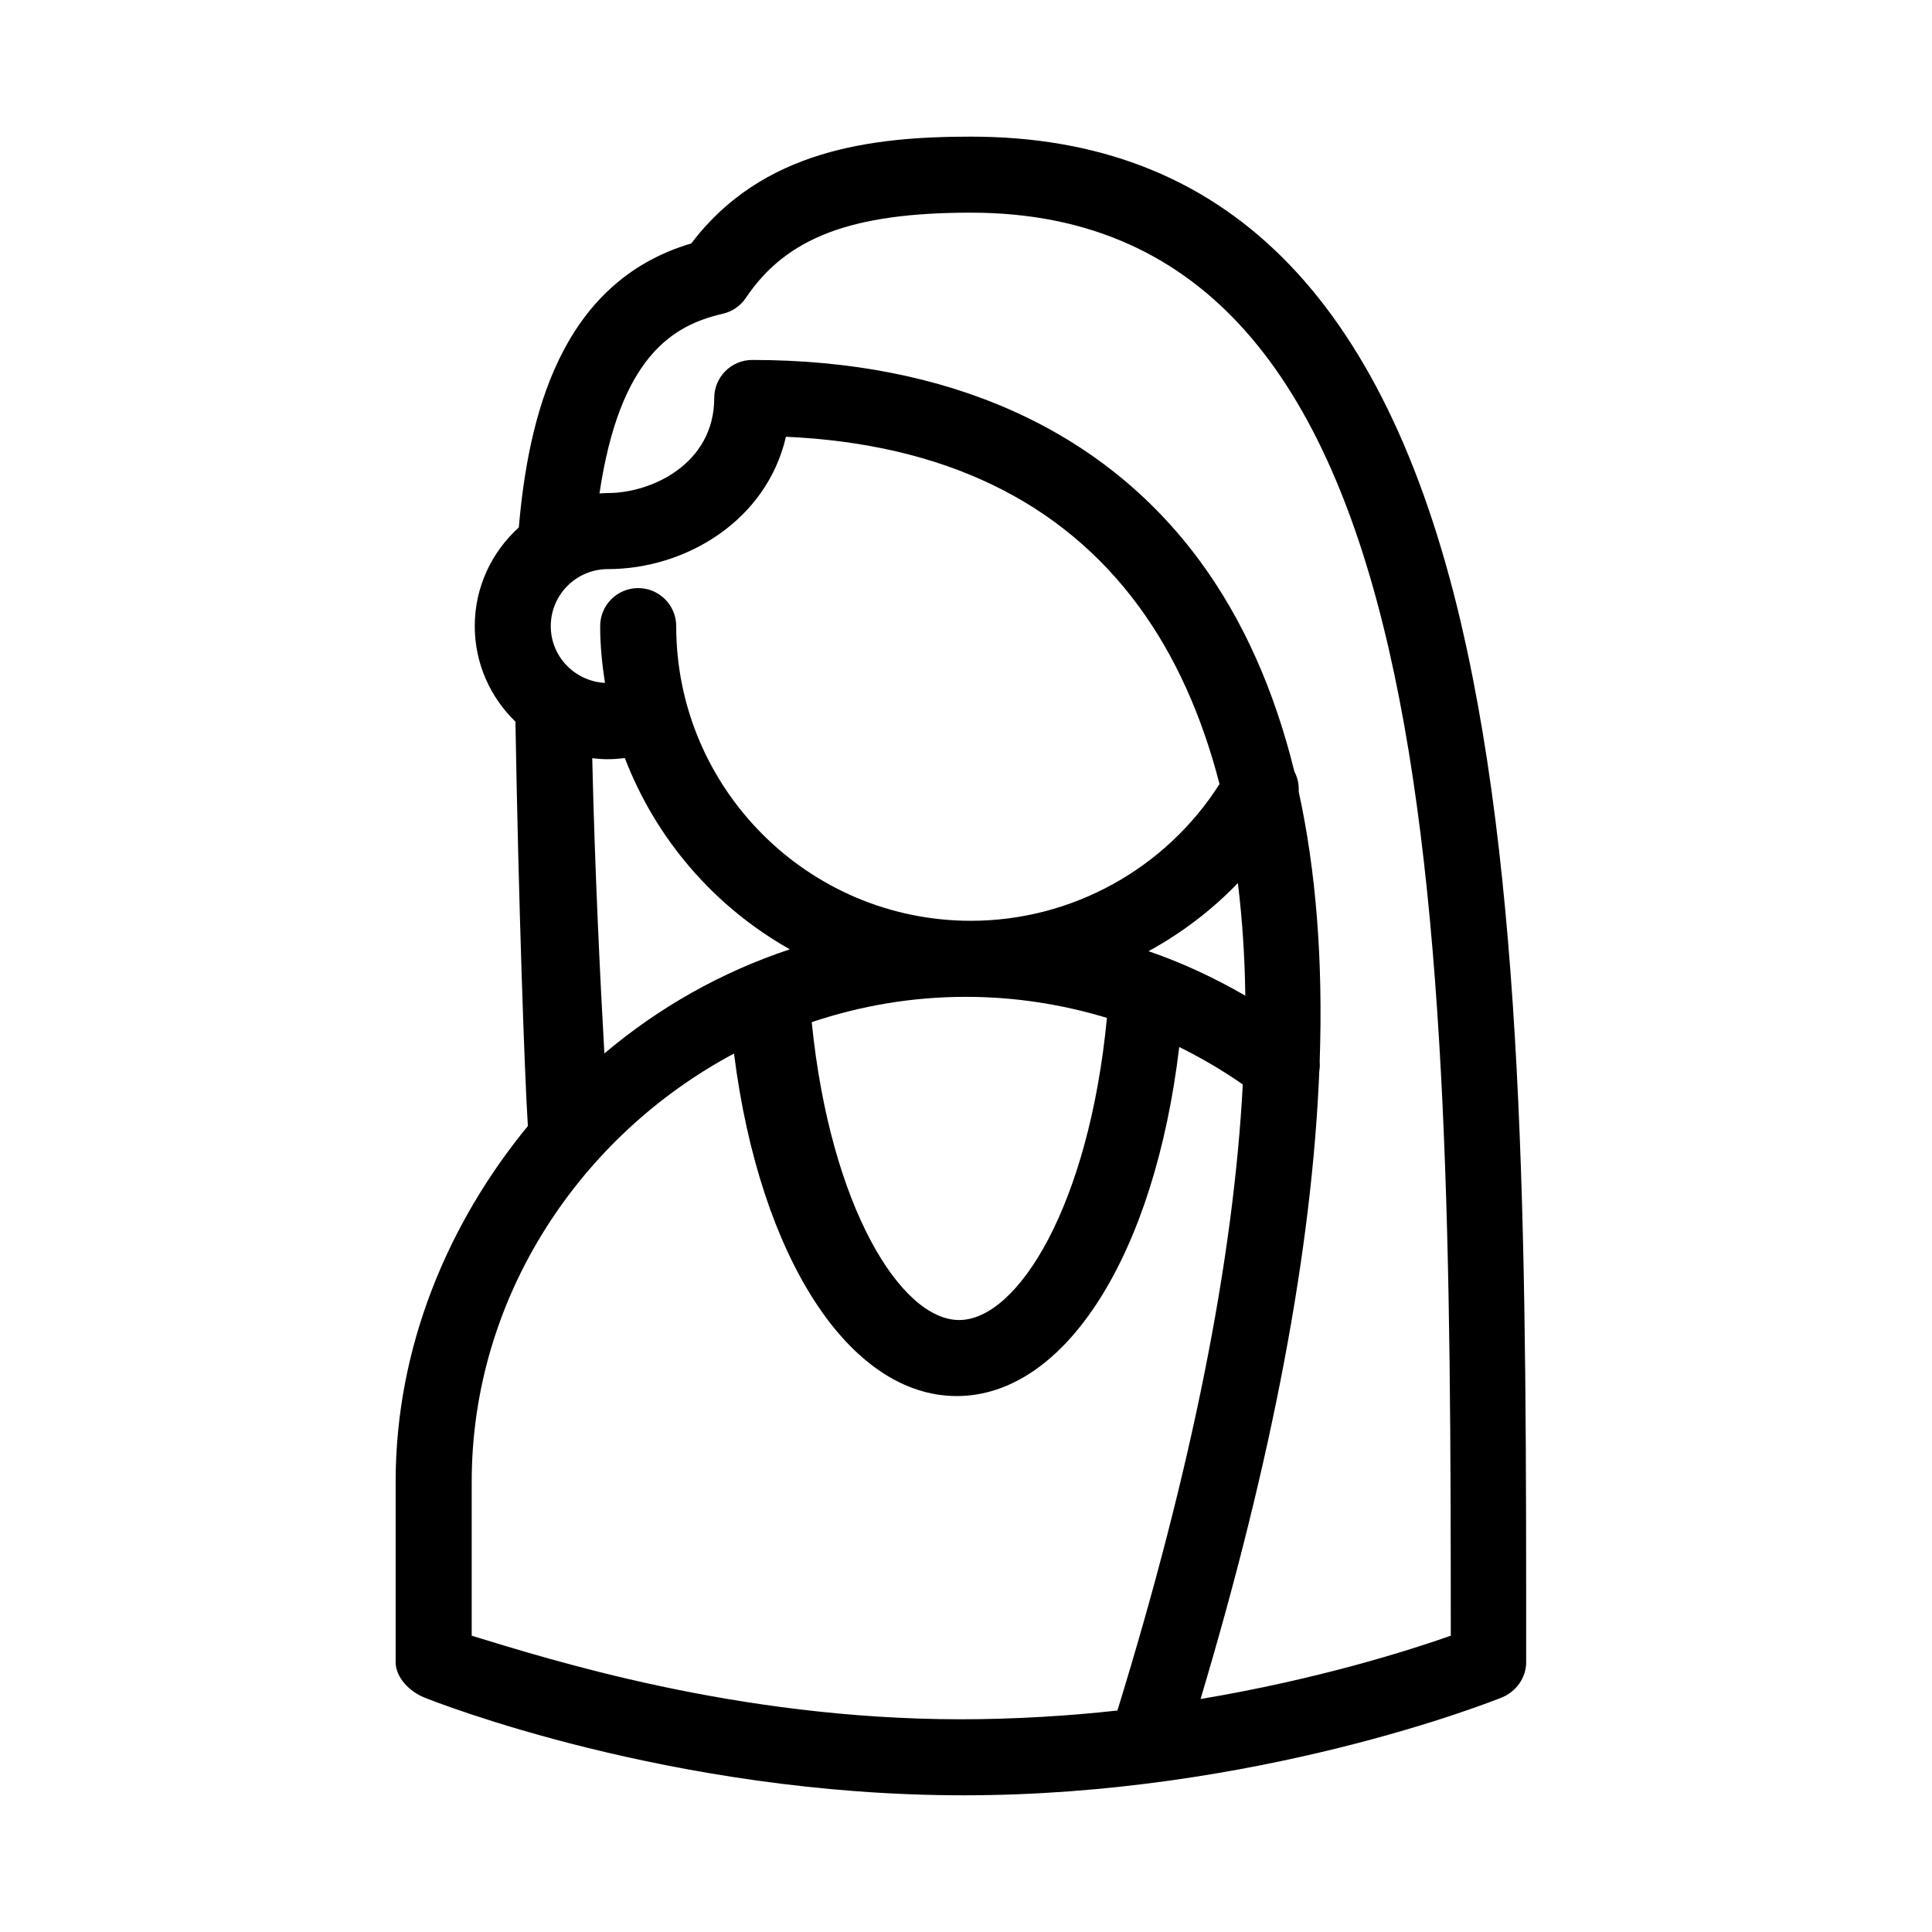 <?xml version="1.0" encoding="UTF-8"?>
<!-- Uploaded to: ICON Repo, www.iconrepo.com, Generator: ICON Repo Mixer Tools -->
<svg fill="#000000" width="800px" height="800px" version="1.1" viewBox="144 144 512 512" xmlns="http://www.w3.org/2000/svg">
 <path d="m531.2 309.21c-20.328-86.801-62.824-129-129.91-129-26.219 0-55.312 3.457-74.086 28.301-35.066 10.352-43.203 46.598-45.715 75.277-7.148 6.453-11.672 15.766-11.672 26.137 0 9.934 4.144 18.906 10.781 25.32 0.805 47 2.41 93.531 3.293 107.16-21.094 25.676-35.039 58.496-35.039 94.234v47.863c0 4.098 3.742 7.793 7.543 9.336 2.609 1.062 65.379 25.938 142.97 25.938 77.59 0 140.05-24.879 142.65-25.938 3.797-1.543 6.438-5.234 6.438-9.336 0.004-103.32 0.16-200.9-17.262-275.3zm-131.2 98.965c12.852 0 25.371 1.953 37.348 5.578-4.746 49.594-23.602 80.07-39.168 80.07-15.438 0-34.137-30.012-39.066-78.938 12.859-4.328 26.594-6.711 40.887-6.711zm48.371-12.102c8.723-4.766 16.715-10.832 23.68-18.047 1.152 9.418 1.828 19.348 1.969 29.836-8.215-4.746-16.77-8.738-25.648-11.789zm-47.078-8.051c-43.062 0-78.09-35.031-78.09-78.09 0-5.562-4.516-10.078-10.078-10.078s-10.078 4.516-10.078 10.078c0 5.129 0.52 10.121 1.273 15.035-7.977-0.402-14.359-6.961-14.359-15.035 0-8.332 6.781-15.113 15.113-15.113 20.738 0 42.098-12.914 47.207-35.07 41.539 1.867 72.977 16.969 93.516 44.953 9.586 13.062 16.672 28.816 21.391 47.074-14.273 22.453-39.141 36.246-65.895 36.246zm-96.211-42.824c1.527 0 3.023-0.121 4.508-0.312 8.254 21.559 23.82 39.492 43.727 50.691-18.184 6.035-34.816 15.477-49.148 27.598-1.078-18.949-2.519-48.008-3.219-78.238 1.355 0.16 2.731 0.262 4.133 0.262zm-36.074 232.29v-40.844c0-49.086 28.945-91.82 69.512-113.44 6.832 54.07 30.562 90.766 59.031 90.766 28.789 0 52.418-37.465 58.957-92.504 5.769 2.856 11.492 6.184 16.844 9.93-2.449 46.387-13.453 101.75-33.223 165.91-12.73 1.422-27.441 2.324-41.43 2.324-59.797-0.008-109.54-16.039-129.69-22.145zm193.15 16.773c19.059-63.738 29.547-119.28 31.469-166.4 0.133-0.84 0.176-1.684 0.102-2.523 0.918-26.59-0.945-50.457-5.562-71.566 0.105-1.848-0.281-3.684-1.145-5.309-5.316-21.59-13.598-40.203-24.965-55.691-25.633-34.918-66.676-53.379-118.7-53.379-5.562 0-10.078 4.516-10.078 10.078 0 17.375-16.484 25.191-28.199 25.191-0.746 0-1.48 0.07-2.215 0.109 5.391-36.18 19.34-44.57 32.676-47.621 2.5-0.57 4.691-2.074 6.121-4.207 10.766-16.043 28.035-22.582 59.633-22.582 125.67 0 127.16 182.2 127.18 377.12-10.875 3.828-35.062 11.543-66.309 16.777z"/>
</svg>